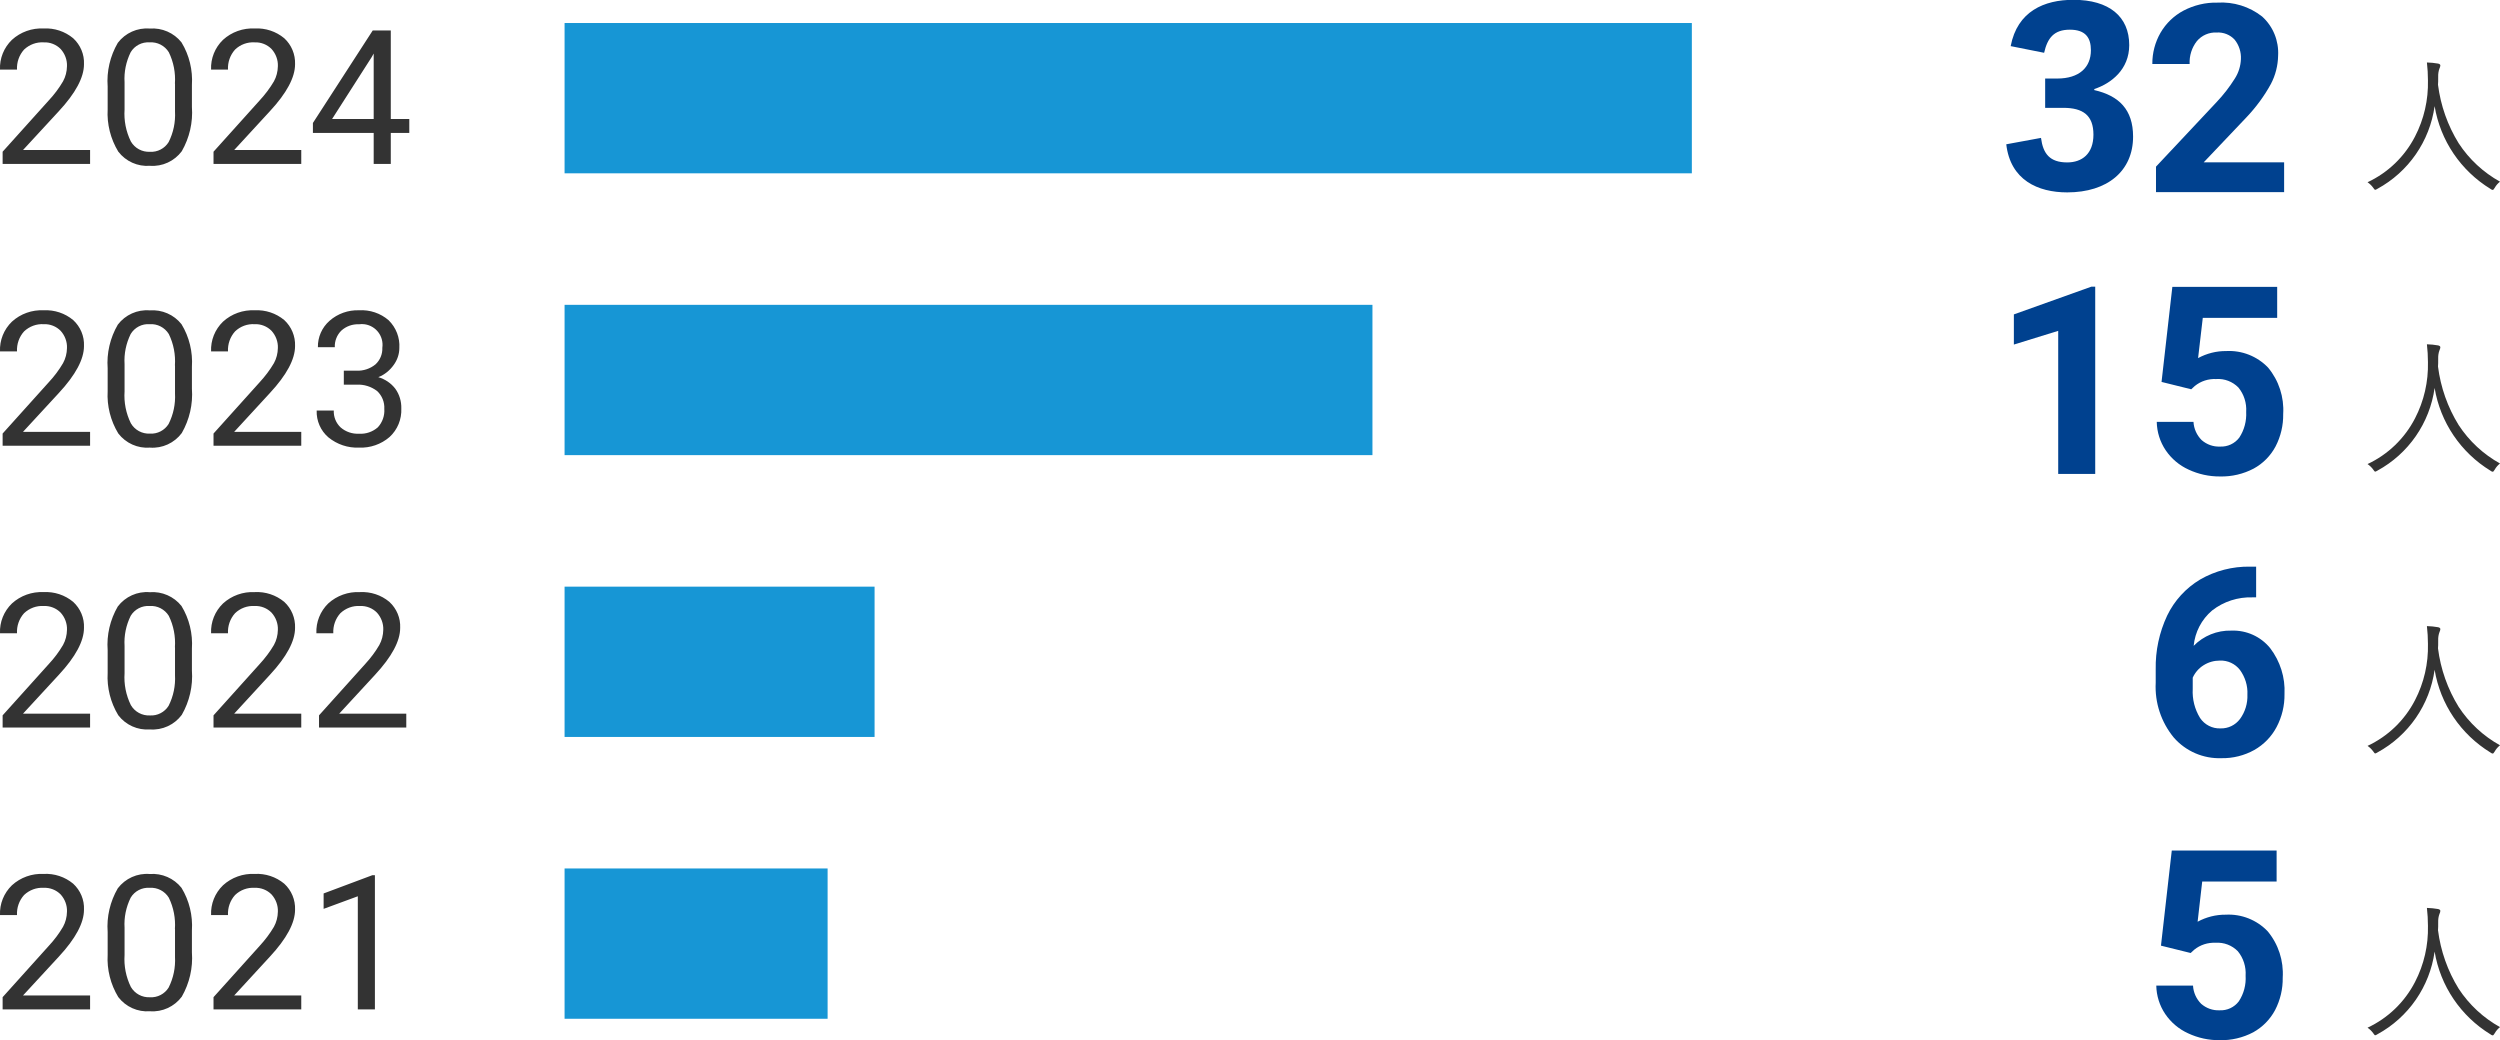 <?xml version="1.0" encoding="UTF-8"?><svg id="_レイヤー_2" xmlns="http://www.w3.org/2000/svg" viewBox="0 0 266.13 110.72"><defs><style>.cls-1{fill:#00418f;}.cls-2{fill:#333;}.cls-3{fill:#1796d5;}</style></defs><g id="_レイヤー_1-2"><g id="_グループ_4493"><g id="_グループ_54"><g id="_グループ_26"><path id="_パス_255" class="cls-1" d="M230.04,100.66l1.15-10.12h11.16v3.3h-7.92l-.49,4.28c.92-.5,1.95-.76,2.99-.75,1.67-.09,3.3.55,4.46,1.76,1.15,1.38,1.72,3.14,1.61,4.94.02,1.2-.26,2.39-.81,3.45-.53,1-1.34,1.82-2.33,2.37-1.1.58-2.34.87-3.58.84-1.16.01-2.3-.24-3.35-.73-.99-.45-1.83-1.16-2.44-2.06-.6-.89-.93-1.94-.95-3.02h3.91c.04.73.35,1.42.87,1.94.54.47,1.23.72,1.95.69.81.04,1.58-.32,2.06-.96.53-.81.78-1.76.72-2.73.06-.94-.23-1.87-.83-2.6-.62-.63-1.48-.96-2.36-.9-.83-.04-1.64.22-2.28.74l-.38.35-3.15-.78Z"/><path id="_パス_253" class="cls-2" d="M9.6,107.45H.28v-1.3l4.92-5.47c.58-.62,1.08-1.29,1.51-2.02.27-.49.41-1.04.42-1.61.03-.67-.22-1.33-.67-1.83-.47-.48-1.13-.74-1.8-.71-.77-.05-1.53.23-2.1.77-.52.58-.79,1.35-.75,2.13H0c-.05-1.19.41-2.34,1.27-3.17.92-.84,2.14-1.27,3.38-1.21,1.14-.06,2.26.31,3.14,1.04.77.71,1.2,1.72,1.15,2.77,0,1.4-.89,3.07-2.68,5l-3.81,4.13h7.14v1.48ZM20.43,101.38c.12,1.65-.26,3.29-1.08,4.72-.79,1.06-2.07,1.65-3.39,1.55-1.31.1-2.57-.47-3.37-1.51-.82-1.35-1.22-2.93-1.13-4.51v-2.41c-.12-1.63.26-3.25,1.08-4.66.8-1.05,2.08-1.63,3.4-1.52,1.3-.1,2.57.45,3.38,1.47.83,1.36,1.21,2.95,1.11,4.54v2.34ZM18.62,98.91c.08-1.15-.14-2.31-.65-3.35-.43-.7-1.22-1.11-2.04-1.05-.82-.06-1.6.35-2.02,1.05-.49,1-.72,2.1-.65,3.21v2.89c-.08,1.17.15,2.34.67,3.4.42.72,1.2,1.14,2.03,1.1.8.05,1.57-.35,1.99-1.03.51-1.01.74-2.13.68-3.26v-2.96ZM32.05,107.45h-9.32v-1.3l4.92-5.47c.57-.62,1.08-1.29,1.51-2.02.27-.49.41-1.04.42-1.61.03-.67-.22-1.33-.67-1.83-.47-.48-1.13-.74-1.8-.71-.77-.05-1.53.23-2.09.77-.52.58-.79,1.35-.75,2.13h-1.8c-.05-1.19.41-2.34,1.27-3.17.92-.84,2.14-1.27,3.38-1.21,1.14-.06,2.26.31,3.14,1.04.77.71,1.19,1.72,1.15,2.77,0,1.4-.89,3.07-2.68,5l-3.8,4.13h7.14v1.48ZM39.91,107.45h-1.82v-12.04l-3.64,1.34v-1.64l5.18-1.94h.28v14.28Z"/><path id="_パス_257" class="cls-2" d="M266.13,109.34c-.23.18-.42.4-.56.65-.09.15-.16.23-.21.23-.09-.01-.17-.05-.24-.11-3.17-1.94-5.34-5.15-5.95-8.81-.52,3.73-2.78,7-6.09,8.8-.07.05-.16.09-.24.11-.04,0-.11-.08-.22-.24-.16-.22-.36-.41-.59-.57,2.18-1.02,3.95-2.73,5.05-4.86.96-1.85,1.43-3.91,1.38-5.99,0-.63-.04-1.27-.11-1.9.4.01.8.05,1.2.12.15.04.23.1.23.2-.01.11-.04.21-.09.31-.11.29-.15.59-.14.9,0,.38,0,.65-.02.84.28,2.21,1.03,4.34,2.2,6.23,1.12,1.71,2.63,3.11,4.42,4.1Z"/><rect id="_長方形_88" class="cls-3" x="60.1" y="92.45" width="28" height="16"/></g><g id="_グループ_27"><path id="_パス_254" class="cls-1" d="M240.17,60.34v3.25h-.38c-1.56-.05-3.08.44-4.31,1.4-1.12.95-1.82,2.3-1.96,3.76,1.05-1.07,2.5-1.66,4.01-1.62,1.59-.06,3.12.62,4.13,1.86,1.07,1.4,1.62,3.13,1.53,4.89.02,1.22-.27,2.43-.84,3.51-.54,1.03-1.37,1.88-2.38,2.45-1.06.59-2.26.89-3.48.87-1.94.07-3.8-.73-5.08-2.19-1.35-1.64-2.04-3.72-1.93-5.84v-1.42c-.04-1.98.38-3.94,1.22-5.73.77-1.6,1.99-2.93,3.51-3.84,1.61-.93,3.45-1.4,5.31-1.37h.66ZM236.31,70.32c-.62,0-1.22.17-1.74.5-.5.31-.9.77-1.15,1.32v1.2c-.06,1.09.21,2.16.78,3.09.49.73,1.32,1.15,2.19,1.11.81.02,1.57-.35,2.06-1,.55-.75.83-1.67.79-2.6.05-.94-.24-1.86-.79-2.62-.51-.66-1.3-1.03-2.13-1Z"/><path id="_パス_252" class="cls-2" d="M9.6,77.45H.28v-1.3l4.92-5.47c.58-.62,1.08-1.29,1.51-2.02.27-.49.41-1.04.42-1.61.03-.67-.22-1.33-.67-1.83-.47-.48-1.13-.74-1.8-.71-.77-.05-1.53.23-2.1.77-.52.58-.79,1.35-.75,2.13H0c-.05-1.19.41-2.34,1.27-3.17.92-.84,2.14-1.27,3.38-1.21,1.14-.06,2.26.31,3.14,1.04.77.71,1.2,1.72,1.15,2.77,0,1.4-.89,3.07-2.68,5l-3.81,4.13h7.14v1.48ZM20.43,71.38c.12,1.65-.26,3.29-1.08,4.72-.79,1.06-2.07,1.65-3.39,1.55-1.31.1-2.57-.47-3.37-1.51-.82-1.35-1.22-2.93-1.13-4.51v-2.41c-.12-1.63.26-3.25,1.08-4.66.8-1.05,2.08-1.63,3.4-1.52,1.3-.1,2.57.45,3.38,1.47.83,1.36,1.21,2.95,1.11,4.54v2.34ZM18.62,68.91c.08-1.15-.14-2.31-.65-3.35-.43-.7-1.22-1.11-2.04-1.05-.82-.06-1.6.35-2.02,1.05-.49,1-.72,2.1-.65,3.21v2.89c-.08,1.17.15,2.34.67,3.4.42.72,1.2,1.14,2.03,1.1.8.05,1.57-.35,1.99-1.03.51-1.01.74-2.13.68-3.26v-2.96ZM32.05,77.45h-9.32v-1.3l4.92-5.47c.57-.62,1.08-1.29,1.51-2.02.27-.49.41-1.04.42-1.61.03-.67-.22-1.33-.67-1.83-.47-.48-1.13-.74-1.8-.71-.77-.05-1.53.23-2.09.77-.52.58-.79,1.35-.75,2.13h-1.8c-.05-1.19.41-2.34,1.27-3.17.92-.84,2.14-1.27,3.38-1.21,1.14-.06,2.26.31,3.14,1.04.77.71,1.19,1.72,1.15,2.77,0,1.4-.89,3.07-2.68,5l-3.8,4.13h7.14v1.48ZM43.28,77.45h-9.32v-1.3l4.92-5.47c.57-.62,1.08-1.29,1.5-2.02.27-.49.41-1.04.42-1.61.03-.67-.22-1.33-.67-1.83-.47-.48-1.13-.74-1.8-.71-.77-.05-1.53.23-2.1.77-.52.58-.79,1.35-.75,2.13h-1.8c-.05-1.19.41-2.34,1.26-3.17.92-.84,2.14-1.27,3.38-1.21,1.14-.06,2.26.31,3.13,1.04.77.71,1.2,1.72,1.15,2.77,0,1.4-.89,3.07-2.68,5l-3.81,4.13h7.14v1.48Z"/><path id="_パス_256" class="cls-2" d="M266.13,79.34c-.23.18-.42.4-.56.65-.09.15-.16.23-.21.23-.09-.01-.17-.05-.24-.11-3.17-1.94-5.34-5.15-5.95-8.81-.52,3.73-2.78,7-6.09,8.8-.07.05-.16.09-.24.11-.04,0-.11-.08-.22-.24-.16-.22-.36-.41-.59-.57,2.18-1.02,3.95-2.73,5.05-4.86.96-1.85,1.43-3.91,1.38-5.99,0-.63-.04-1.27-.11-1.9.4.01.8.05,1.2.12.15.04.23.1.23.2-.01.11-.04.21-.09.31-.11.29-.15.59-.14.9,0,.38,0,.65-.02.84.28,2.21,1.03,4.34,2.2,6.23,1.12,1.71,2.63,3.11,4.42,4.1Z"/><rect id="_長方形_88-2" class="cls-3" x="60.1" y="62.45" width="33" height="16"/></g><g id="_グループ_28"><path id="_パス_250" class="cls-1" d="M223.05,50.45h-3.95v-15.23l-4.72,1.46v-3.21l8.24-2.95h.42v19.93ZM230.1,40.66l1.15-10.12h11.16v3.3h-7.92l-.5,4.28c.92-.5,1.95-.76,2.99-.75,1.67-.09,3.3.55,4.46,1.76,1.15,1.38,1.72,3.15,1.61,4.94.02,1.2-.26,2.39-.81,3.45-.53,1-1.34,1.82-2.33,2.36-1.1.58-2.34.87-3.58.84-1.16.01-2.3-.24-3.35-.73-.99-.45-1.83-1.16-2.44-2.06-.6-.89-.93-1.94-.95-3.02h3.91c.04.73.35,1.42.87,1.94.54.47,1.23.72,1.95.69.81.04,1.58-.32,2.06-.96.53-.81.78-1.76.73-2.73.06-.94-.23-1.87-.83-2.6-.62-.63-1.48-.96-2.36-.9-.83-.04-1.64.22-2.28.74l-.38.35-3.15-.78Z"/><path id="_パス_251" class="cls-2" d="M9.6,47.45H.28v-1.3l4.92-5.47c.58-.62,1.08-1.29,1.51-2.02.27-.49.41-1.04.42-1.61.03-.67-.22-1.33-.67-1.83-.47-.48-1.13-.74-1.8-.71-.77-.05-1.53.23-2.1.77-.52.58-.79,1.35-.75,2.13H0c-.05-1.19.41-2.34,1.27-3.17.92-.84,2.14-1.27,3.38-1.21,1.14-.06,2.26.31,3.14,1.04.77.71,1.2,1.72,1.15,2.77,0,1.4-.89,3.07-2.68,5l-3.81,4.13h7.14v1.48ZM20.43,41.38c.12,1.65-.26,3.29-1.08,4.72-.79,1.06-2.07,1.65-3.39,1.55-1.31.1-2.57-.47-3.37-1.51-.82-1.35-1.22-2.93-1.13-4.51v-2.41c-.12-1.63.26-3.25,1.08-4.66.8-1.05,2.08-1.63,3.4-1.52,1.3-.1,2.57.45,3.38,1.47.83,1.36,1.21,2.95,1.11,4.54v2.34ZM18.62,38.91c.08-1.15-.14-2.31-.65-3.35-.43-.7-1.22-1.11-2.04-1.05-.82-.06-1.6.35-2.02,1.05-.49,1-.72,2.1-.65,3.21v2.89c-.08,1.17.15,2.34.67,3.4.42.72,1.2,1.14,2.03,1.1.8.05,1.57-.35,1.99-1.03.51-1.01.74-2.13.68-3.26v-2.96ZM32.05,47.45h-9.32v-1.3l4.92-5.47c.57-.62,1.08-1.29,1.51-2.02.27-.49.41-1.04.42-1.61.03-.67-.22-1.33-.67-1.83-.47-.48-1.13-.74-1.8-.71-.77-.05-1.53.23-2.09.77-.52.58-.79,1.35-.75,2.13h-1.8c-.05-1.19.41-2.34,1.27-3.17.92-.84,2.14-1.27,3.38-1.21,1.14-.06,2.26.31,3.14,1.04.77.71,1.19,1.72,1.15,2.77,0,1.4-.89,3.07-2.68,5l-3.8,4.13h7.14v1.48ZM36.6,39.46h1.36c.73.03,1.45-.21,2.01-.67.49-.45.76-1.1.73-1.77.17-1.21-.66-2.32-1.87-2.5-.21-.03-.42-.03-.62,0-.69-.03-1.36.21-1.87.67-.47.46-.73,1.11-.7,1.77h-1.8c-.02-1.07.43-2.1,1.24-2.81.86-.76,1.99-1.16,3.14-1.12,1.15-.07,2.28.31,3.15,1.06.79.78,1.21,1.85,1.14,2.96,0,.65-.22,1.28-.6,1.8-.41.58-.97,1.04-1.64,1.3.72.21,1.36.64,1.81,1.23.44.61.66,1.35.64,2.1.05,1.15-.4,2.26-1.25,3.04-.9.78-2.07,1.18-3.25,1.13-1.18.05-2.34-.34-3.26-1.09-.83-.71-1.29-1.77-1.25-2.86h1.82c-.03.68.24,1.34.73,1.8.54.47,1.25.71,1.96.67.73.05,1.45-.2,2-.68.49-.53.74-1.24.69-1.96.04-.72-.24-1.41-.76-1.9-.63-.48-1.41-.73-2.2-.68h-1.35v-1.48Z"/><path id="_パス_249" class="cls-2" d="M266.13,49.34c-.23.18-.42.4-.56.65-.09.15-.16.23-.21.23-.09-.01-.17-.05-.24-.11-3.17-1.94-5.34-5.15-5.95-8.81-.52,3.73-2.78,7-6.09,8.8-.07.05-.16.09-.24.11-.04,0-.11-.08-.22-.24-.16-.22-.36-.41-.59-.57,2.18-1.02,3.95-2.73,5.05-4.86.96-1.85,1.43-3.91,1.38-5.99,0-.63-.04-1.27-.11-1.9.4.01.8.05,1.2.12.15.04.23.1.23.2-.01.11-.04.21-.09.31-.11.29-.15.59-.14.9,0,.38,0,.65-.02.84.28,2.21,1.03,4.34,2.2,6.23,1.12,1.71,2.63,3.11,4.42,4.1Z"/><rect id="_長方形_88-3" class="cls-3" x="60.1" y="32.45" width="86" height="16"/></g><g id="_グループ_29"><path id="_パス_247" class="cls-1" d="M243.16,20.45h-13.65v-2.71l6.44-6.86c.74-.78,1.39-1.62,1.96-2.53.39-.61.61-1.32.64-2.05.04-.75-.2-1.5-.67-2.08-.49-.53-1.19-.8-1.91-.76-.81-.04-1.59.3-2.11.92-.54.69-.81,1.55-.77,2.43h-3.97c-.01-1.16.29-2.31.87-3.32.58-1,1.43-1.82,2.45-2.36,1.11-.58,2.35-.88,3.6-.85,1.72-.11,3.42.42,4.77,1.48,1.17,1.06,1.79,2.59,1.7,4.17-.02,1.05-.28,2.08-.77,3.01-.71,1.3-1.6,2.5-2.62,3.57l-4.53,4.77h8.56v3.19Z"/><path id="_パス_246" class="cls-2" d="M9.6,17.45H.28v-1.3l4.92-5.47c.58-.62,1.08-1.29,1.51-2.02.27-.49.41-1.04.42-1.61.03-.67-.22-1.33-.67-1.83-.47-.48-1.13-.74-1.8-.71-.77-.05-1.53.23-2.1.77-.52.58-.79,1.35-.75,2.13H0c-.05-1.19.41-2.34,1.27-3.17.92-.84,2.14-1.27,3.38-1.21,1.14-.06,2.26.31,3.14,1.04.77.71,1.2,1.72,1.15,2.77,0,1.4-.89,3.07-2.68,5l-3.81,4.13h7.14v1.48ZM20.43,11.38c.12,1.65-.26,3.29-1.08,4.72-.79,1.06-2.07,1.65-3.39,1.55-1.31.1-2.57-.47-3.37-1.51-.82-1.35-1.22-2.93-1.13-4.51v-2.41c-.12-1.63.26-3.25,1.08-4.66.8-1.05,2.08-1.63,3.4-1.52,1.3-.1,2.57.45,3.38,1.47.83,1.36,1.21,2.95,1.11,4.54v2.34ZM18.62,8.91c.08-1.15-.14-2.31-.65-3.35-.43-.7-1.22-1.11-2.04-1.05-.82-.06-1.6.35-2.02,1.05-.49,1-.72,2.1-.65,3.21v2.89c-.08,1.17.15,2.34.67,3.4.42.72,1.2,1.14,2.03,1.1.8.05,1.57-.35,1.99-1.03.51-1.01.74-2.13.68-3.26v-2.96ZM32.05,17.45h-9.32v-1.3l4.92-5.47c.57-.62,1.08-1.29,1.51-2.02.27-.49.41-1.04.42-1.61.03-.67-.22-1.33-.67-1.83-.47-.48-1.13-.74-1.8-.71-.77-.05-1.53.23-2.09.77-.52.58-.79,1.35-.75,2.13h-1.8c-.05-1.19.41-2.34,1.27-3.17.92-.84,2.14-1.27,3.38-1.21,1.14-.06,2.26.31,3.14,1.04.77.71,1.19,1.72,1.15,2.77,0,1.4-.89,3.07-2.68,5l-3.8,4.13h7.14v1.48ZM41.6,12.67h1.97v1.48h-1.97v3.3h-1.82v-3.3h-6.47v-1.06l6.37-9.85h1.92v9.44ZM35.36,12.67h4.42v-6.97l-.22.39-4.21,6.58Z"/><path id="_パス_248" class="cls-2" d="M266.13,19.34c-.23.18-.42.4-.56.65-.09.15-.16.23-.21.23-.09-.01-.17-.05-.24-.11-3.17-1.94-5.34-5.15-5.95-8.81-.52,3.73-2.78,7-6.09,8.8-.07.05-.16.09-.24.11-.04,0-.11-.08-.22-.24-.16-.22-.36-.41-.59-.57,2.18-1.02,3.95-2.73,5.05-4.86.96-1.85,1.43-3.91,1.38-5.99,0-.63-.04-1.27-.11-1.9.4.01.8.05,1.2.12.15.04.23.1.23.2-.01.11-.04.21-.09.31-.11.29-.15.59-.14.9,0,.38,0,.65-.02.84.28,2.21,1.03,4.34,2.2,6.23,1.12,1.71,2.63,3.11,4.42,4.1Z"/><rect id="_長方形_88-4" class="cls-3" x="60.1" y="2.45" width="120" height="16"/></g></g></g><path class="cls-1" d="M217.27,14.69c.22,1.67.93,2.6,2.79,2.6,1.56,0,2.79-.9,2.79-2.96s-1.12-2.85-3.2-2.85h-1.94v-3.12h1.29c2.33,0,3.58-1.18,3.58-3.01,0-1.31-.55-2.19-2.24-2.19s-2.38.88-2.74,2.46l-3.56-.71c.71-3.72,3.58-4.93,6.68-4.93,3.8,0,5.94,1.78,5.94,4.82,0,2.6-1.92,4.08-3.72,4.68v.11c2.63.6,4.13,2.08,4.13,4.95,0,3.67-2.74,5.94-7.01,5.94-3.12,0-6.05-1.31-6.49-5.12l3.69-.68Z"/></g></svg>